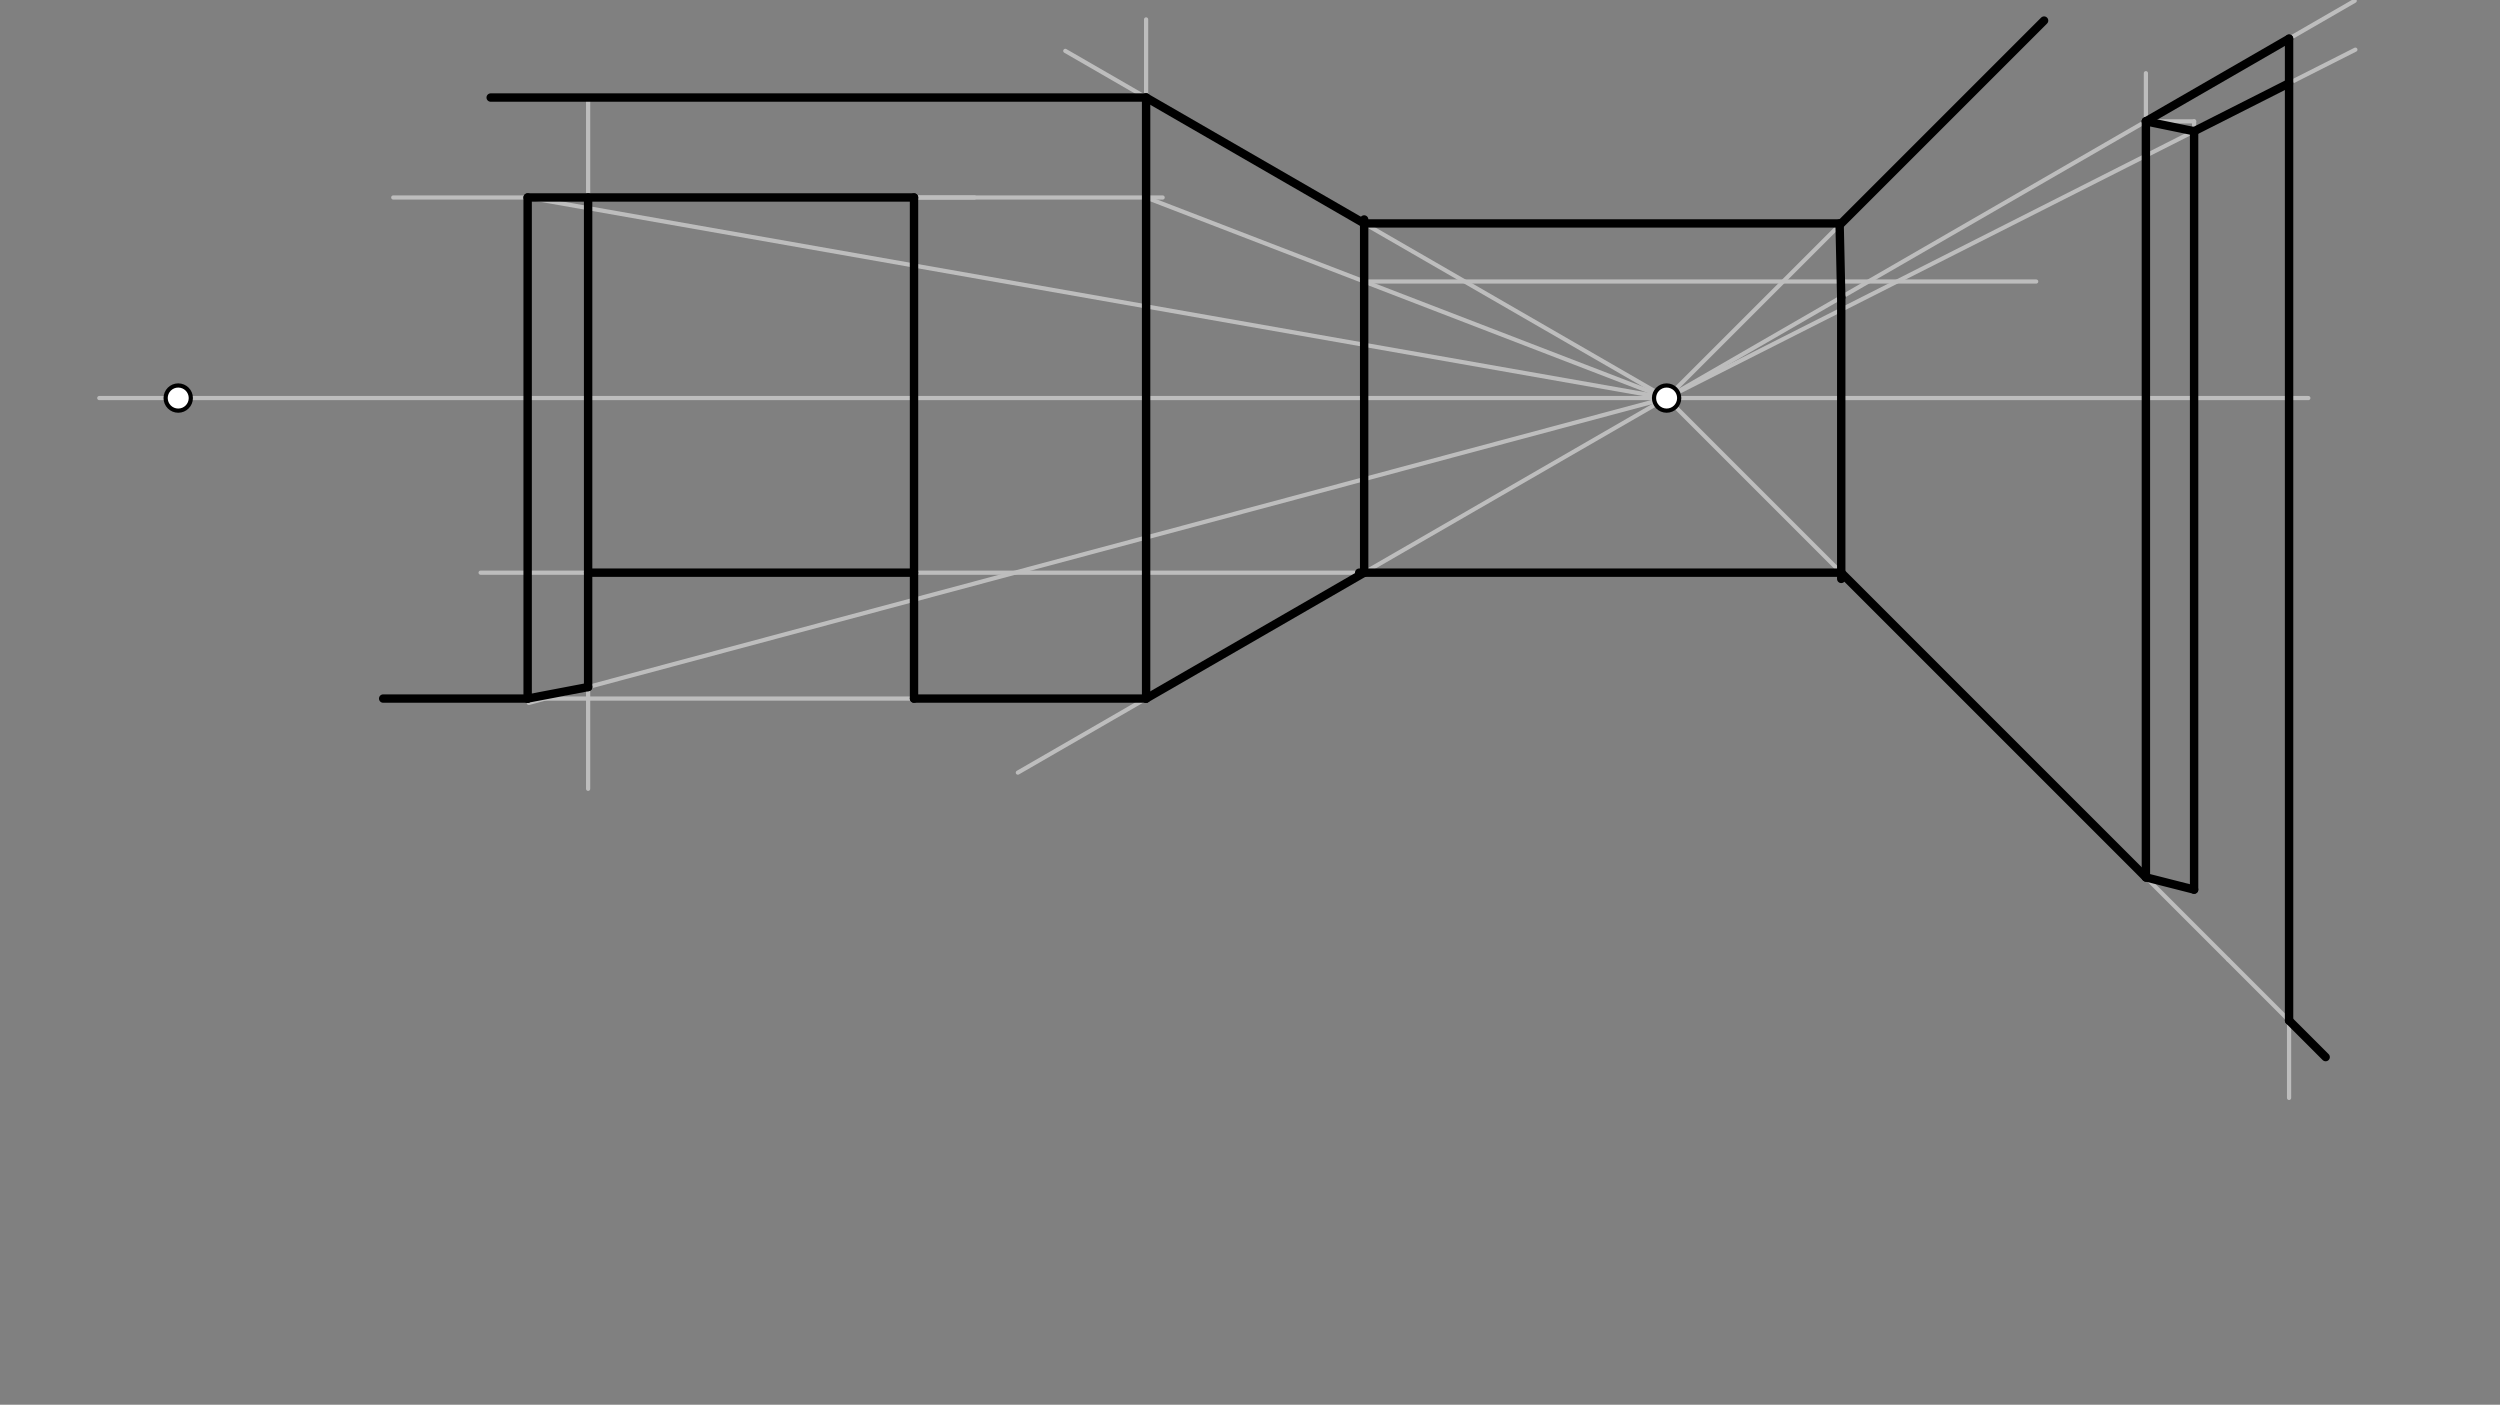 <svg xmlns="http://www.w3.org/2000/svg" class="svg--1it" height="100%" preserveAspectRatio="xMidYMid meet" viewBox="0 0 595.276 334.488" width="100%"><rect x="0" y="0" width="595.276" height="334.488" fill="#808080" stroke="none"/><defs><marker id="marker-arrow" markerHeight="16" markerUnits="userSpaceOnUse" markerWidth="24" orient="auto-start-reverse" refX="24" refY="4" viewBox="0 0 24 8"><path d="M 0 0 L 24 4 L 0 8 z" stroke="inherit"></path></marker></defs><g class="aux-layer--1FB"><g class="element--2qn"><line stroke="#BDBDBD" stroke-dasharray="none" stroke-linecap="round" stroke-width="1" x1="23.641" x2="549.641" y1="94.781" y2="94.781"></line></g><g class="element--2qn"><line stroke="#BDBDBD" stroke-dasharray="none" stroke-linecap="round" stroke-width="1" x1="396.838" x2="253.659" y1="94.781" y2="12.117"></line></g><g class="element--2qn"><line stroke="#BDBDBD" stroke-dasharray="none" stroke-linecap="round" stroke-width="1" x1="396.837" x2="486.716" y1="94.781" y2="4.903"></line></g><g class="element--2qn"><line stroke="#BDBDBD" stroke-dasharray="none" stroke-linecap="round" stroke-width="1" x1="396.838" x2="491.359" y1="94.781" y2="189.303"></line></g><g class="element--2qn"><line stroke="#BDBDBD" stroke-dasharray="none" stroke-linecap="round" stroke-width="1" x1="396.838" x2="242.363" y1="94.781" y2="183.967"></line></g><g class="element--2qn"><line stroke="#BDBDBD" stroke-dasharray="none" stroke-linecap="round" stroke-width="1" x1="272.901" x2="272.901" y1="166.336" y2="4.625"></line></g><g class="element--2qn"><line stroke="#BDBDBD" stroke-dasharray="none" stroke-linecap="round" stroke-width="1" x1="272.901" x2="116.838" y1="23.227" y2="23.227"></line></g><g class="element--2qn"><line stroke="#BDBDBD" stroke-dasharray="none" stroke-linecap="round" stroke-width="1" x1="272.901" x2="110.438" y1="166.336" y2="166.336"></line></g><g class="element--2qn"><line stroke="#BDBDBD" stroke-dasharray="none" stroke-linecap="round" stroke-width="1" x1="491.359" x2="530.559" y1="189.303" y2="228.503"></line></g><g class="element--2qn"><line stroke="#BDBDBD" stroke-dasharray="none" stroke-linecap="round" stroke-width="1" x1="510.959" x2="510.959" y1="208.903" y2="17.425"></line></g><g class="element--2qn"><line stroke="#BDBDBD" stroke-dasharray="none" stroke-linecap="round" stroke-width="1" x1="217.638" x2="217.638" y1="166.336" y2="47.025"></line></g><g class="element--2qn"><line stroke="#BDBDBD" stroke-dasharray="none" stroke-linecap="round" stroke-width="1" x1="217.638" x2="93.638" y1="47.025" y2="47.025"></line></g><g class="element--2qn"><line stroke="#BDBDBD" stroke-dasharray="none" stroke-linecap="round" stroke-width="1" x1="125.638" x2="125.638" y1="47.025" y2="166.336"></line></g><g class="element--2qn"><line stroke="#BDBDBD" stroke-dasharray="none" stroke-linecap="round" stroke-width="1" x1="396.838" x2="125.916" y1="94.781" y2="167.374"></line></g><g class="element--2qn"><line stroke="#BDBDBD" stroke-dasharray="none" stroke-linecap="round" stroke-width="1" x1="396.838" x2="125.637" y1="94.781" y2="47.025"></line></g><g class="element--2qn"><line stroke="#BDBDBD" stroke-dasharray="none" stroke-linecap="round" stroke-width="1" x1="217.638" x2="276.838" y1="47.025" y2="47.025"></line></g><g class="element--2qn"><line stroke="#BDBDBD" stroke-dasharray="none" stroke-linecap="round" stroke-width="1" x1="272.901" x2="396.837" y1="47.025" y2="94.781"></line></g><g class="element--2qn"><line stroke="#BDBDBD" stroke-dasharray="none" stroke-linecap="round" stroke-width="1" x1="324.82" x2="484.838" y1="67.031" y2="67.031"></line></g><g class="element--2qn"><line stroke="#BDBDBD" stroke-dasharray="none" stroke-linecap="round" stroke-width="1" x1="396.837" x2="560.676" y1="94.781" y2="0.189"></line></g><g class="element--2qn"><line stroke="#BDBDBD" stroke-dasharray="none" stroke-linecap="round" stroke-width="1" x1="545.051" x2="545.051" y1="9.21" y2="261.425"></line></g><g class="element--2qn"><line stroke="#BDBDBD" stroke-dasharray="none" stroke-linecap="round" stroke-width="1" x1="530.559" x2="553.759" y1="228.503" y2="251.703"></line></g><g class="element--2qn"><line stroke="#BDBDBD" stroke-dasharray="none" stroke-linecap="round" stroke-width="1" x1="510.959" x2="522.438" y1="28.893" y2="28.893"></line></g><g class="element--2qn"><line stroke="#BDBDBD" stroke-dasharray="none" stroke-linecap="round" stroke-width="1" x1="522.438" x2="522.438" y1="28.893" y2="211.825"></line></g><g class="element--2qn"><line stroke="#BDBDBD" stroke-dasharray="none" stroke-linecap="round" stroke-width="1" x1="396.837" x2="560.837" y1="94.781" y2="11.825"></line></g><g class="element--2qn"><line stroke="#BDBDBD" stroke-dasharray="none" stroke-linecap="round" stroke-width="1" x1="324.82" x2="114.438" y1="136.361" y2="136.361"></line></g><g class="element--2qn"><line stroke="#BDBDBD" stroke-dasharray="none" stroke-linecap="round" stroke-width="1" x1="140.037" x2="140.037" y1="23.227" y2="187.825"></line></g><g class="element--2qn"><line stroke="#BDBDBD" stroke-dasharray="none" stroke-linecap="round" stroke-width="1" x1="140.037" x2="232.038" y1="47.025" y2="47.025"></line></g></g><g class="main-layer--3Vd"><g class="element--2qn"><line stroke="#000000" stroke-dasharray="none" stroke-linecap="round" stroke-width="2" x1="438.417" x2="438.417" y1="70.775" y2="137.842"></line></g><g class="element--2qn"><line stroke="#000000" stroke-dasharray="none" stroke-linecap="round" stroke-width="2" x1="438.417" x2="323.633" y1="136.361" y2="136.361"></line></g><g class="element--2qn"><line stroke="#000000" stroke-dasharray="none" stroke-linecap="round" stroke-width="2" x1="324.82" x2="324.82" y1="136.361" y2="52.258"></line></g><g class="element--2qn"><line stroke="#000000" stroke-dasharray="none" stroke-linecap="round" stroke-width="2" x1="324.82" x2="438.027" y1="53.202" y2="53.202"></line></g><g class="element--2qn"><line stroke="#000000" stroke-dasharray="none" stroke-linecap="round" stroke-width="2" x1="438.417" x2="438.027" y1="70.775" y2="53.202"></line></g><g class="element--2qn"><line stroke="#000000" stroke-dasharray="none" stroke-linecap="round" stroke-width="2" x1="324.82" x2="272.901" y1="53.202" y2="23.227"></line></g><g class="element--2qn"><line stroke="#000000" stroke-dasharray="none" stroke-linecap="round" stroke-width="2" x1="272.901" x2="272.901" y1="23.227" y2="166.336"></line></g><g class="element--2qn"><line stroke="#000000" stroke-dasharray="none" stroke-linecap="round" stroke-width="2" x1="324.82" x2="272.901" y1="136.361" y2="166.336"></line></g><g class="element--2qn"><line stroke="#000000" stroke-dasharray="none" stroke-linecap="round" stroke-width="2" x1="272.901" x2="217.638" y1="166.336" y2="166.336"></line></g><g class="element--2qn"><line stroke="#000000" stroke-dasharray="none" stroke-linecap="round" stroke-width="2" x1="217.638" x2="217.638" y1="166.336" y2="47.025"></line></g><g class="element--2qn"><line stroke="#000000" stroke-dasharray="none" stroke-linecap="round" stroke-width="2" x1="125.638" x2="217.637" y1="47.025" y2="47.025"></line></g><g class="element--2qn"><line stroke="#000000" stroke-dasharray="none" stroke-linecap="round" stroke-width="2" x1="125.638" x2="125.638" y1="47.025" y2="166.336"></line></g><g class="element--2qn"><line stroke="#000000" stroke-dasharray="none" stroke-linecap="round" stroke-width="2" x1="125.638" x2="140.037" y1="166.336" y2="163.591"></line></g><g class="element--2qn"><line stroke="#000000" stroke-dasharray="none" stroke-linecap="round" stroke-width="2" x1="140.037" x2="140.037" y1="47.025" y2="163.591"></line></g><g class="element--2qn"><line stroke="#000000" stroke-dasharray="none" stroke-linecap="round" stroke-width="2" x1="217.638" x2="140.037" y1="136.361" y2="136.361"></line></g><g class="element--2qn"><line stroke="#000000" stroke-dasharray="none" stroke-linecap="round" stroke-width="2" x1="438.036" x2="486.716" y1="53.583" y2="4.903"></line></g><g class="element--2qn"><line stroke="#000000" stroke-dasharray="none" stroke-linecap="round" stroke-width="2" x1="438.417" x2="510.959" y1="136.361" y2="208.903"></line></g><g class="element--2qn"><line stroke="#000000" stroke-dasharray="none" stroke-linecap="round" stroke-width="2" x1="510.959" x2="522.438" y1="208.903" y2="211.825"></line></g><g class="element--2qn"><line stroke="#000000" stroke-dasharray="none" stroke-linecap="round" stroke-width="2" x1="522.438" x2="522.438" y1="211.825" y2="31.249"></line></g><g class="element--2qn"><line stroke="#000000" stroke-dasharray="none" stroke-linecap="round" stroke-width="2" x1="545.051" x2="545.051" y1="242.995" y2="9.21"></line></g><g class="element--2qn"><line stroke="#000000" stroke-dasharray="none" stroke-linecap="round" stroke-width="2" x1="545.051" x2="510.959" y1="9.21" y2="28.893"></line></g><g class="element--2qn"><line stroke="#000000" stroke-dasharray="none" stroke-linecap="round" stroke-width="2" x1="510.959" x2="510.959" y1="28.893" y2="208.903"></line></g><g class="element--2qn"><line stroke="#000000" stroke-dasharray="none" stroke-linecap="round" stroke-width="2" x1="510.959" x2="522.438" y1="28.893" y2="31.249"></line></g><g class="element--2qn"><line stroke="#000000" stroke-dasharray="none" stroke-linecap="round" stroke-width="2" x1="522.438" x2="545.051" y1="31.249" y2="19.81"></line></g><g class="element--2qn"><line stroke="#000000" stroke-dasharray="none" stroke-linecap="round" stroke-width="2" x1="272.901" x2="116.838" y1="23.227" y2="23.227"></line></g><g class="element--2qn"><line stroke="#000000" stroke-dasharray="none" stroke-linecap="round" stroke-width="2" x1="125.638" x2="91.238" y1="166.336" y2="166.336"></line></g><g class="element--2qn"><line stroke="#000000" stroke-dasharray="none" stroke-linecap="round" stroke-width="2" x1="545.051" x2="553.759" y1="242.995" y2="251.703"></line></g><g class="element--2qn"><circle cx="42.438" cy="94.781" r="3" stroke="#000000" stroke-width="1" fill="#ffffff"></circle>}</g><g class="element--2qn"><circle cx="396.838" cy="94.781" r="3" stroke="#000000" stroke-width="1" fill="#ffffff"></circle>}</g></g><g class="snaps-layer--2PT"></g><g class="temp-layer--rAP"></g></svg>